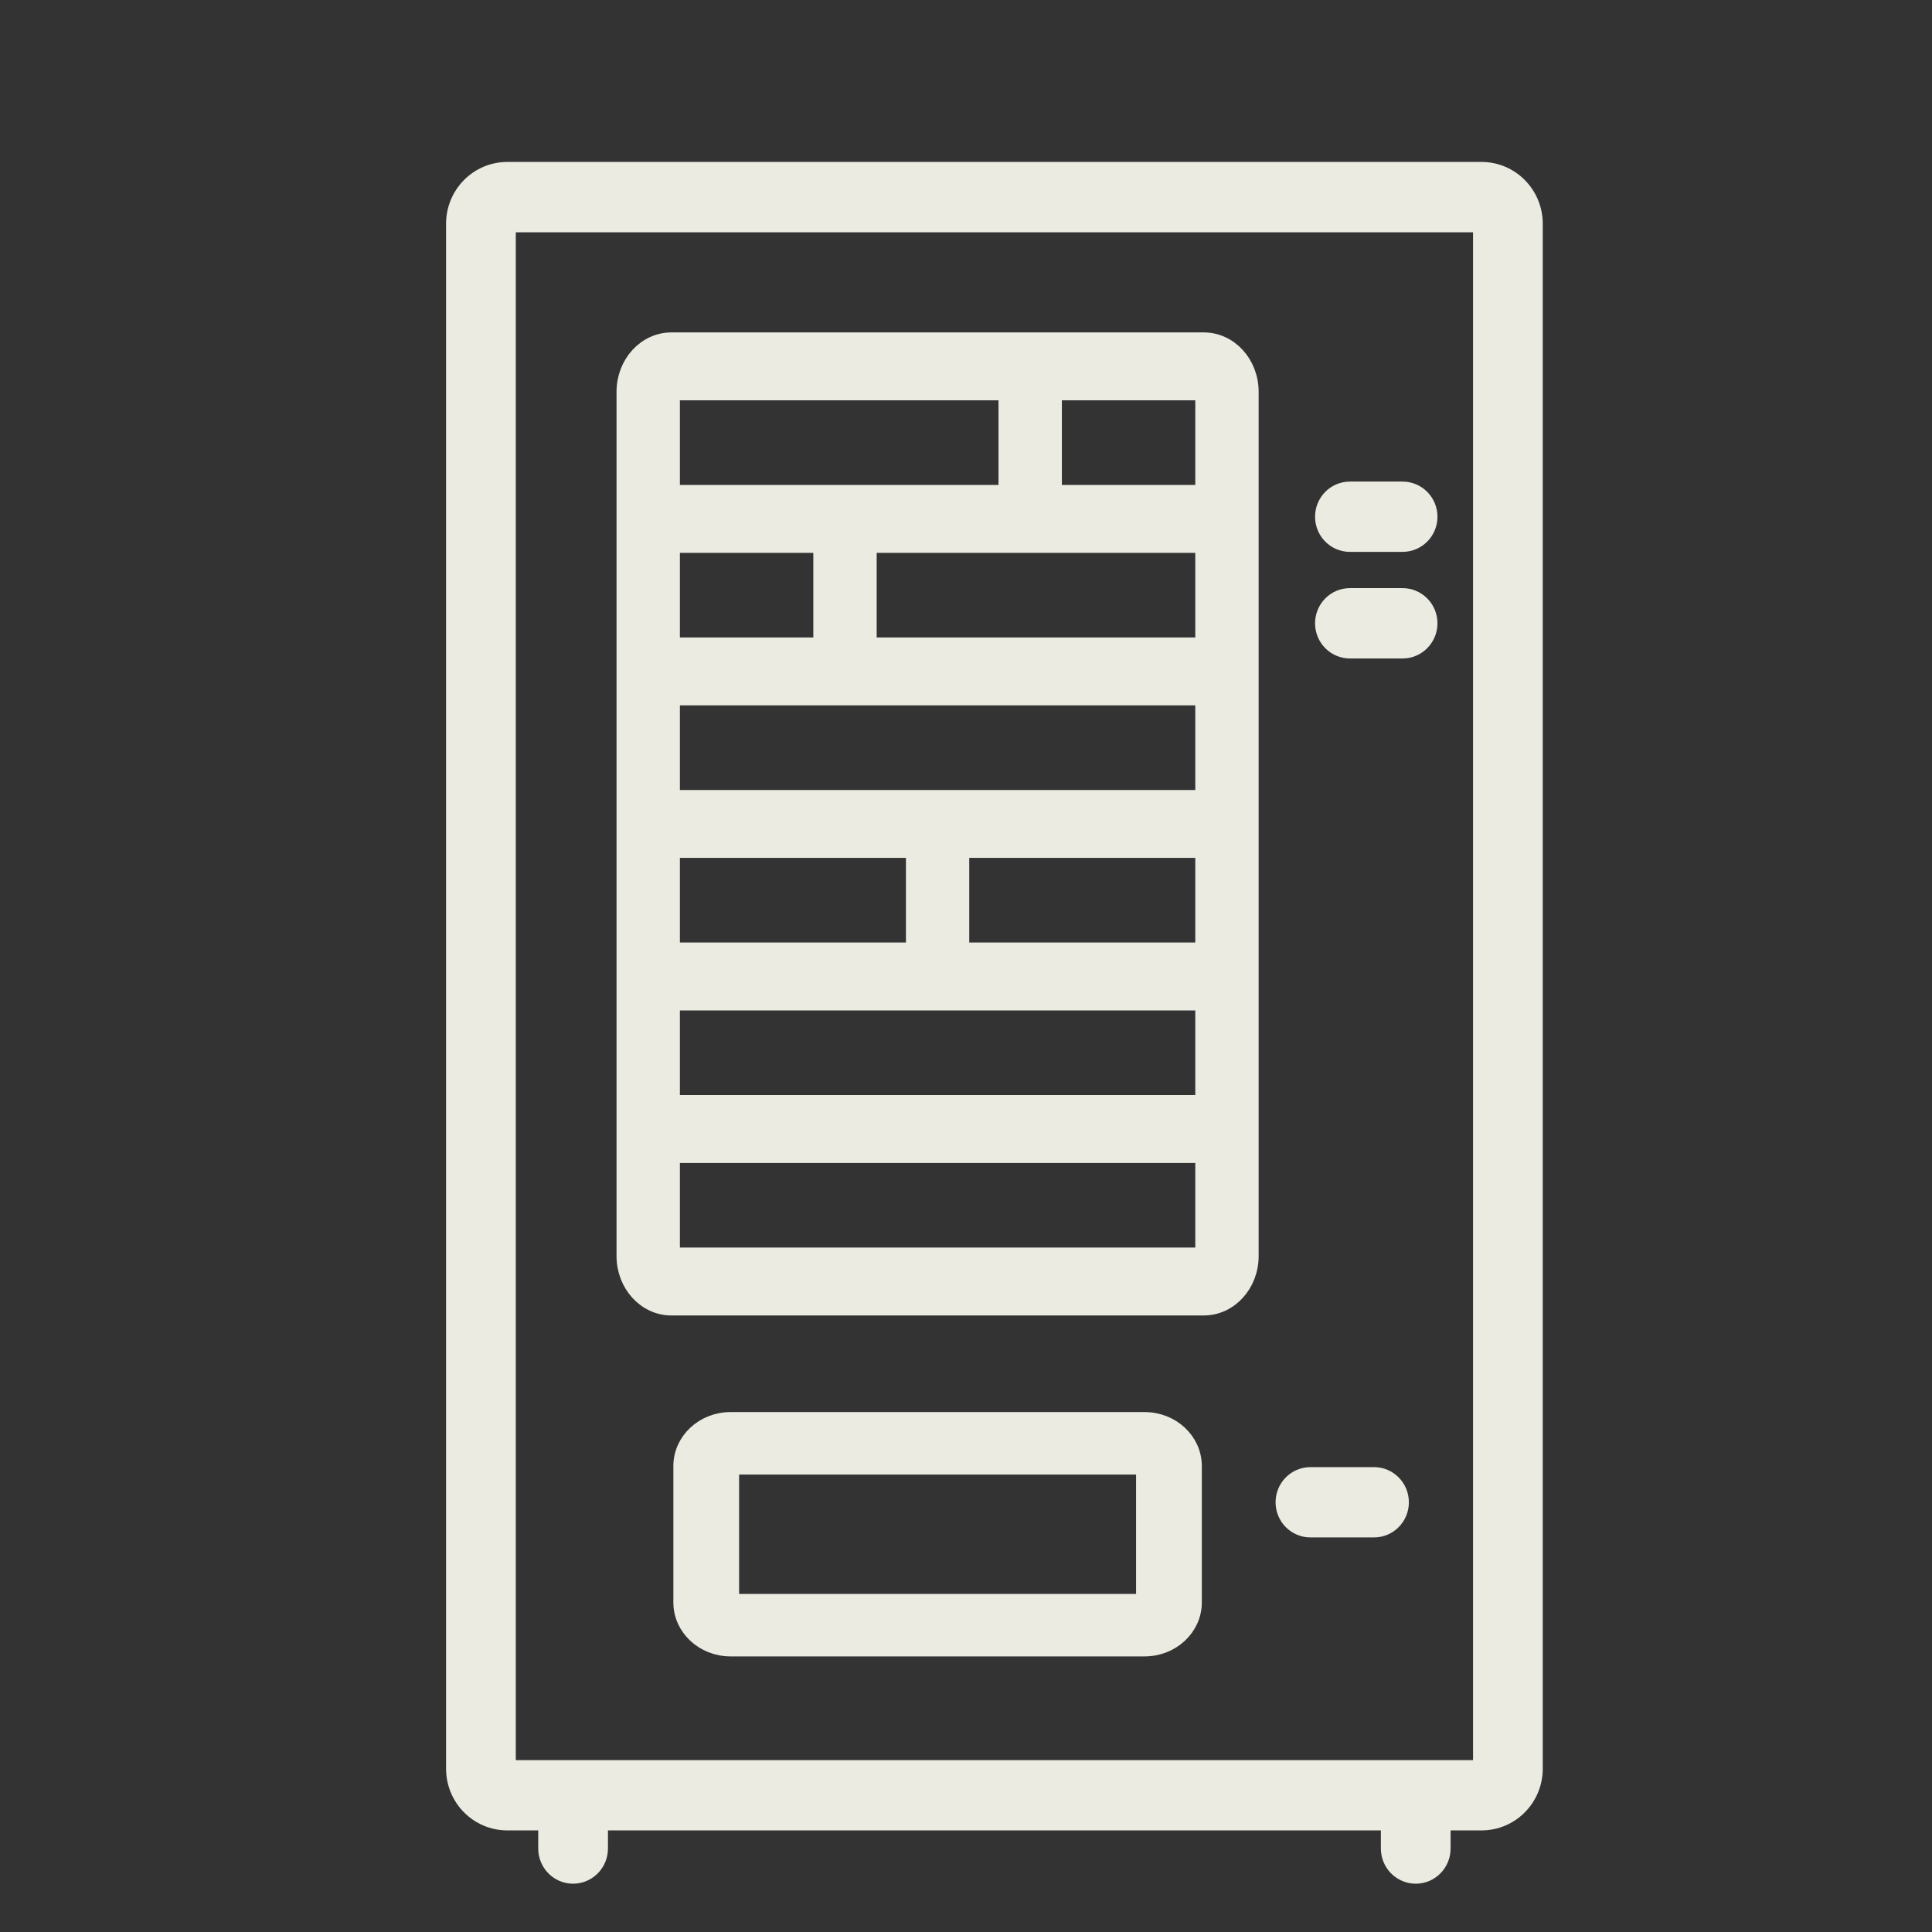 <svg width="34" height="34" viewBox="0 0 34 34" fill="none" xmlns="http://www.w3.org/2000/svg">
<rect x="0" y="0" width="34" height="34" fill="#333333" stroke="none"/>
<path d="M26.073 3H8.927C8.415 3 8 3.42 8 3.938V31.125C8 31.643 8.415 32.062 8.927 32.062H9.622V32.531C9.622 32.79 9.829 33 10.085 33C10.341 33 10.549 32.79 10.549 32.531V32.062H24.451V32.531C24.451 32.79 24.659 33 24.915 33C25.171 33 25.378 32.79 25.378 32.531V32.062H26.073C26.585 32.062 27 31.643 27 31.125V3.938C27 3.42 26.585 3 26.073 3ZM26.073 31.125H8.927V3.938H26.073V31.125Z" fill="#EBEBE2" stroke="#EBEBE2" stroke-width="0.3"/>
<path d="M11.815 23H21.185C21.635 23 22 22.599 22 22.105V6.895C22 6.401 21.635 6 21.185 6H11.815C11.365 6 11 6.401 11 6.895V22.105C11 22.599 11.365 23 11.815 23ZM21.185 9.579V11.368H15.278V9.579H21.185ZM21.185 12.263V14.053H11.815V12.263H21.185ZM21.185 14.947V16.737H16.907V14.947H21.185ZM16.093 14.947V16.737H11.815V14.947H16.093ZM21.185 17.632V19.421H11.815V17.632H21.185ZM14.463 11.368H11.815V9.579H14.463V11.368ZM11.815 22.105V20.316H21.185V22.105H11.815ZM21.185 8.684H18.537V6.895H21.185V8.684ZM17.722 6.895V8.684H11.815V6.895H17.722Z" fill="#EBEBE2" stroke="#EBEBE2" stroke-width="0.3"/>
<path d="M20.143 25H12.857C12.384 25 12 25.358 12 25.8V28.2C12 28.642 12.384 29 12.857 29H20.143C20.616 29 21 28.642 21 28.2V25.8C21 25.358 20.616 25 20.143 25ZM20.143 28.2H12.857V25.8H20.143V28.2Z" fill="#EBEBE2" stroke="#EBEBE2" stroke-width="0.3"/>
<path d="M23.061 26.906H24.181C24.437 26.906 24.644 26.696 24.644 26.438C24.644 26.179 24.437 25.969 24.181 25.969H23.061C22.805 25.969 22.598 26.179 22.598 26.438C22.598 26.696 22.805 26.906 23.061 26.906Z" fill="#EBEBE2" stroke="#EBEBE2" stroke-width="0.3"/>
<path d="M23.756 9.562H24.683C24.939 9.562 25.147 9.353 25.147 9.094C25.147 8.835 24.939 8.625 24.683 8.625H23.756C23.5 8.625 23.293 8.835 23.293 9.094C23.293 9.353 23.5 9.562 23.756 9.562Z" fill="#EBEBE2" stroke="#EBEBE2" stroke-width="0.3"/>
<path d="M23.756 11.438H24.683C24.939 11.438 25.147 11.228 25.147 10.969C25.147 10.71 24.939 10.5 24.683 10.5H23.756C23.5 10.5 23.293 10.71 23.293 10.969C23.293 11.228 23.5 11.438 23.756 11.438Z" fill="#EBEBE2" stroke="#EBEBE2" stroke-width="0.3"/>
</svg>
